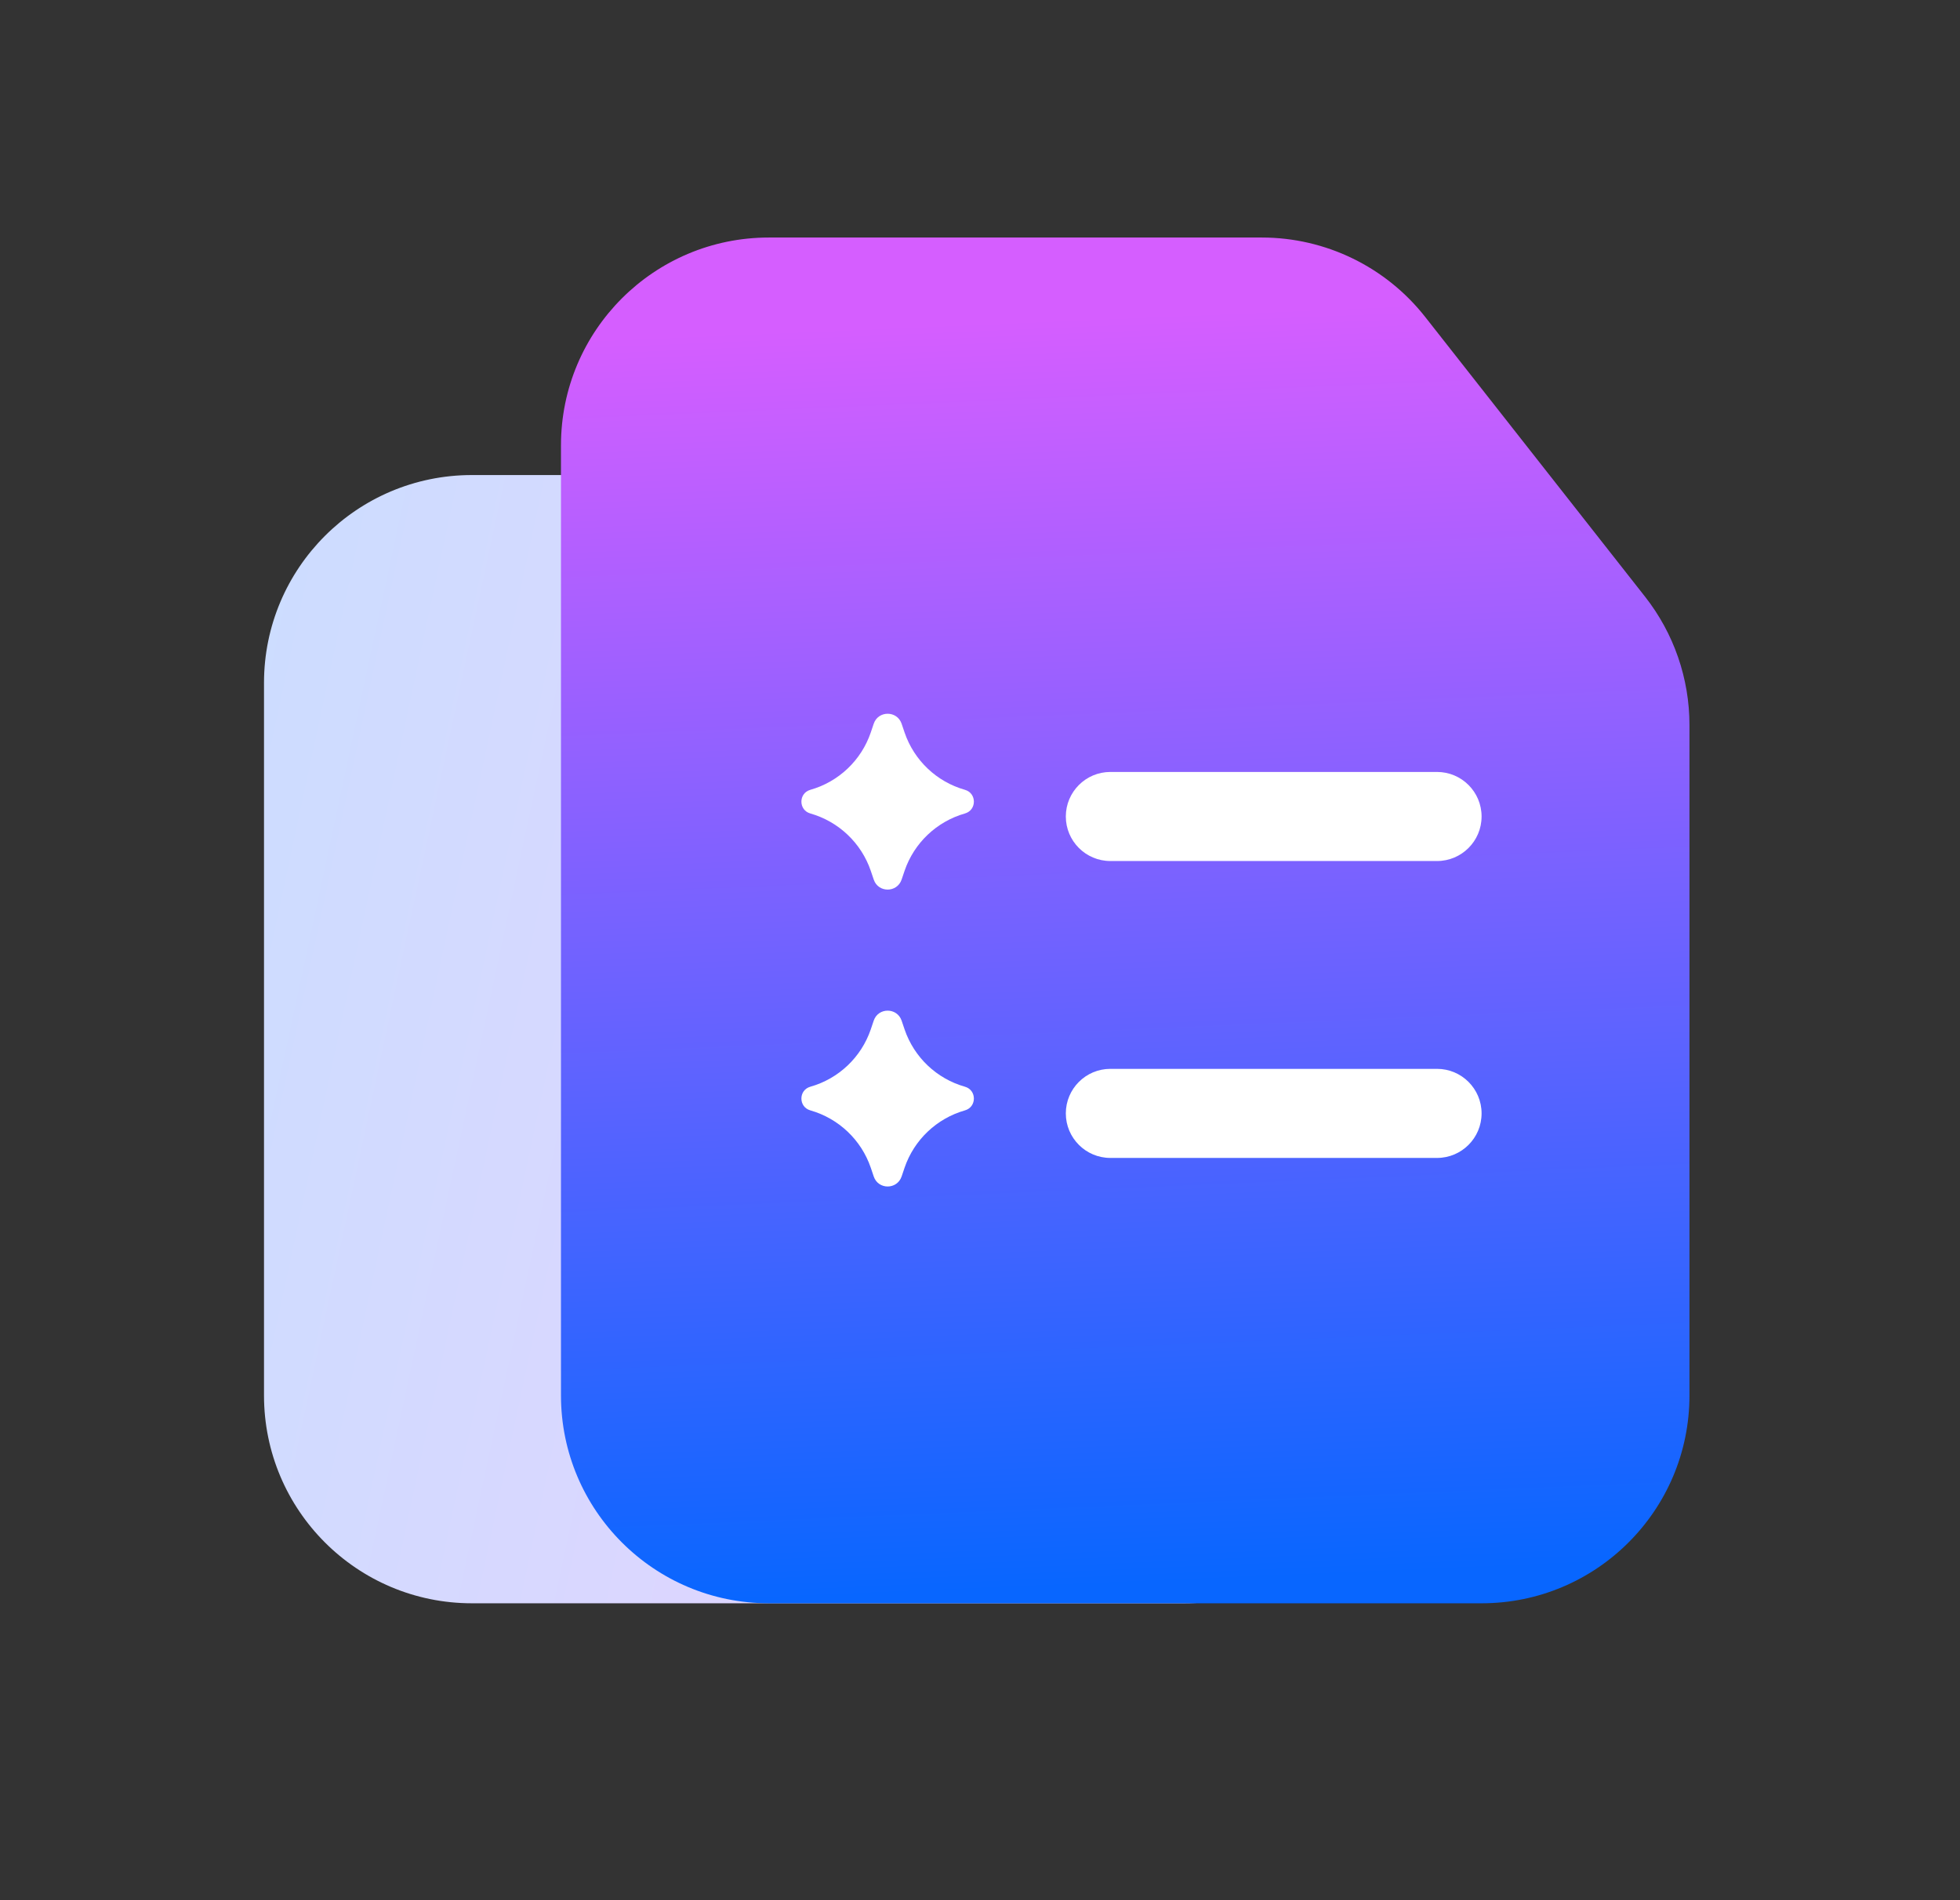 <svg width="33" height="32" viewBox="0 0 33 32" fill="none" xmlns="http://www.w3.org/2000/svg">
<rect x="0" y="0" width="33" height="32" fill="#333333" stroke="none"/>
<path d="M16.444 8H7.945C6.012 8 4.445 9.567 4.445 11.5V23.5C4.445 25.433 6.012 27 7.945 27H19.945C21.878 27 23.445 25.433 23.445 23.5V15.181C23.445 14.283 23.1 13.42 22.481 12.769L18.98 9.088C18.319 8.393 17.402 8 16.444 8Z" fill="url(#paint0_linear_35_11497)"/>
<path d="M21.244 4H12.945C11.012 4 9.445 5.567 9.445 7.5V23.5C9.445 25.433 11.012 27 12.945 27H24.945C26.878 27 28.445 25.433 28.445 23.5V12.21C28.445 11.426 28.182 10.665 27.697 10.048L23.996 5.338C23.332 4.493 22.318 4 21.244 4Z" fill="url(#paint1_linear_35_11497)"/>
<path d="M17.945 18.75C17.945 18.336 18.281 18 18.695 18H24.195C24.609 18 24.945 18.336 24.945 18.75C24.945 19.164 24.609 19.5 24.195 19.5H18.695C18.281 19.5 17.945 19.164 17.945 18.75Z" fill="white"/>
<path d="M17.945 13.75C17.945 13.336 18.281 13 18.695 13H24.195C24.609 13 24.945 13.336 24.945 13.75C24.945 14.164 24.609 14.5 24.195 14.5H18.695C18.281 14.5 17.945 14.164 17.945 13.75Z" fill="white"/>
<path d="M14.711 17.187C14.787 16.964 15.103 16.964 15.18 17.187L15.23 17.335C15.39 17.805 15.77 18.166 16.247 18.301C16.447 18.358 16.447 18.642 16.247 18.699C15.77 18.835 15.39 19.196 15.23 19.665L15.18 19.813C15.103 20.037 14.787 20.037 14.711 19.813L14.661 19.665C14.501 19.196 14.12 18.835 13.643 18.699C13.443 18.642 13.443 18.358 13.643 18.301C14.12 18.166 14.501 17.805 14.661 17.335L14.711 17.187Z" fill="white"/>
<path d="M14.711 12.187C14.787 11.964 15.103 11.964 15.18 12.187L15.23 12.335C15.39 12.805 15.77 13.166 16.247 13.301C16.447 13.358 16.447 13.642 16.247 13.699C15.77 13.835 15.39 14.196 15.23 14.665L15.18 14.813C15.103 15.037 14.787 15.037 14.711 14.813L14.661 14.665C14.501 14.196 14.12 13.835 13.643 13.699C13.443 13.642 13.443 13.358 13.643 13.301C14.12 13.166 14.501 12.805 14.661 12.335L14.711 12.187Z" fill="white"/>
<defs>
<linearGradient id="paint0_linear_35_11497" x1="4.445" y1="8" x2="30.893" y2="13.663" gradientUnits="userSpaceOnUse">
<stop stop-color="#CCDDFF"/>
<stop offset="1" stop-color="#F2CCFF"/>
</linearGradient>
<linearGradient id="paint1_linear_35_11497" x1="11.556" y1="27" x2="10.643" y2="5.672" gradientUnits="userSpaceOnUse">
<stop stop-color="#0866FF"/>
<stop offset="1" stop-color="#D55EFF"/>
</linearGradient>
</defs>
</svg>
